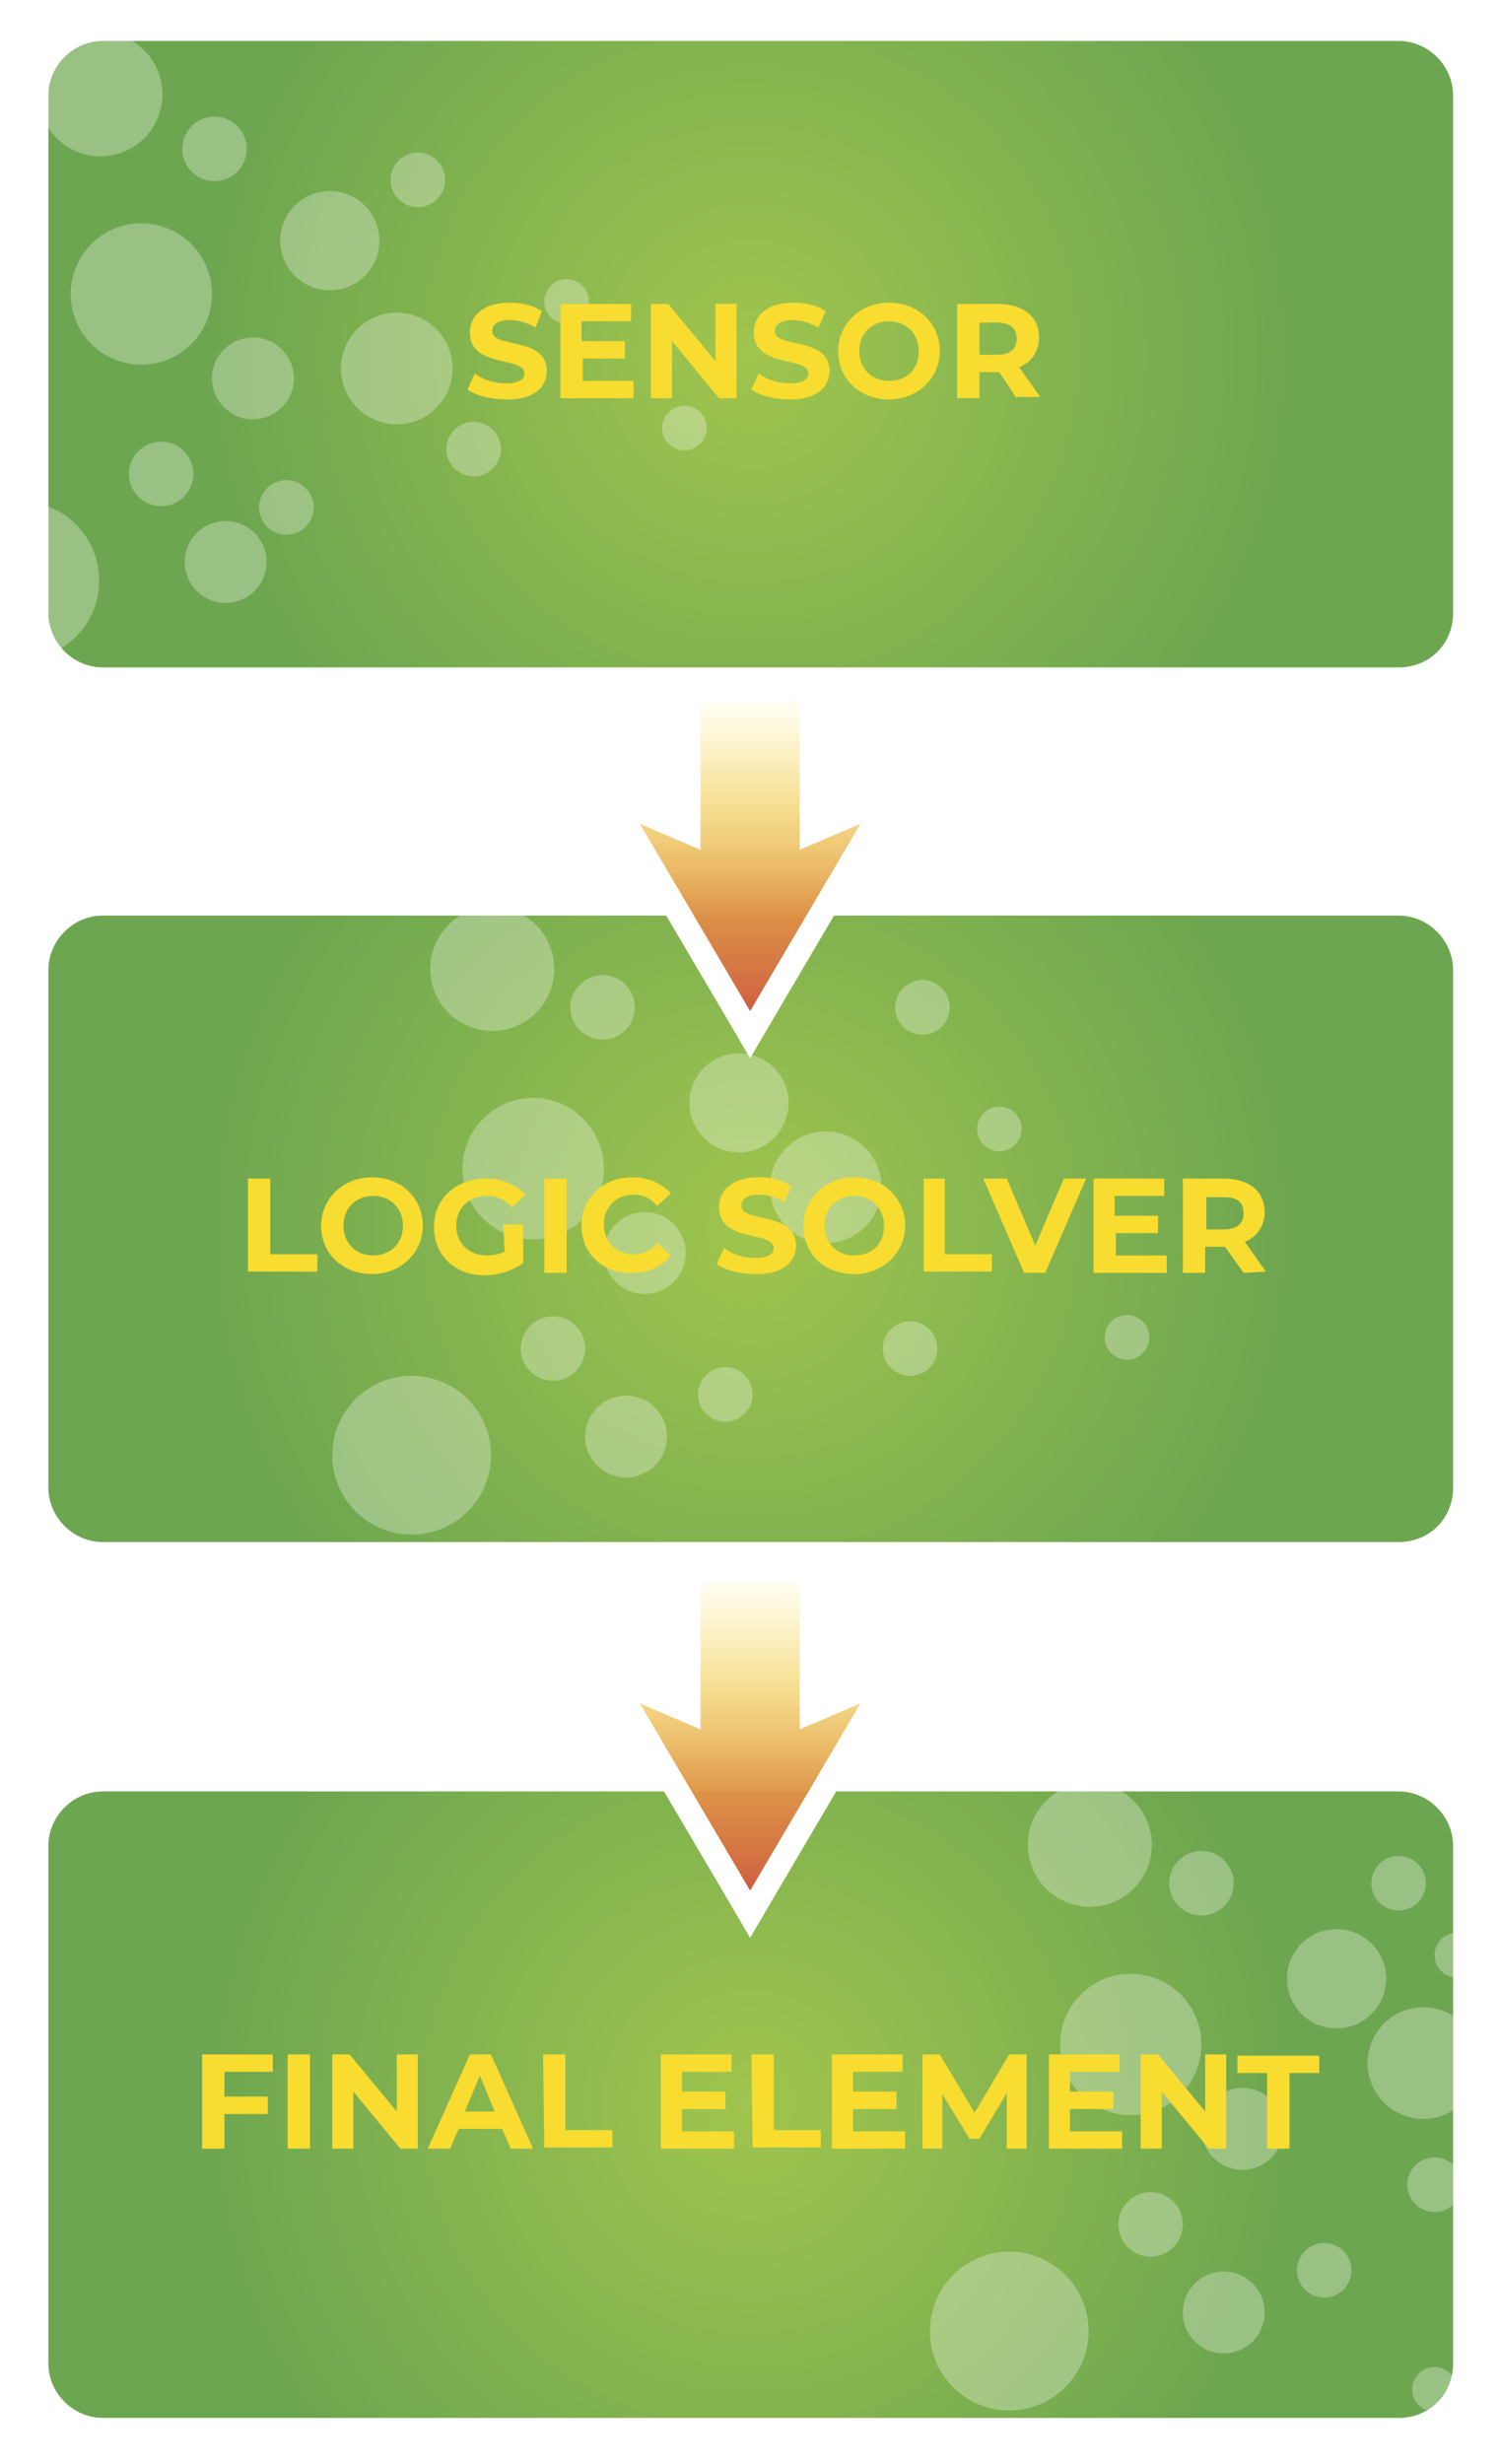 <svg xmlns="http://www.w3.org/2000/svg" xmlns:xlink="http://www.w3.org/1999/xlink" id="Layer_1" x="0px" y="0px" viewBox="0 0 120.9 198.6" style="enable-background:new 0 0 120.9 198.6;" xml:space="preserve"><style type="text/css">	.st0{fill:url(#SVGID_1_);}	.st1{fill:url(#SVGID_00000161595210288118481960000000862629186924873103_);}	.st2{fill:url(#SVGID_00000026866127635388978040000004134854857244449462_);}	.st3{opacity:0.3;}	.st4{fill:#FFFFFF;}	.st5{fill:#F9DC30;}	.st6{fill:url(#SVGID_00000009563161986790089650000015088808056971445949_);}	.st7{fill:url(#SVGID_00000059267720762412953550000001770942002664405400_);}</style><radialGradient id="SVGID_1_" cx="60.55" cy="31.45" r="43.856" gradientTransform="matrix(1 0 0 -1 0 60)" gradientUnits="userSpaceOnUse">	<stop offset="0" style="stop-color:#A0C54E"></stop>	<stop offset="1" style="stop-color:#6DA650"></stop></radialGradient><path class="st0" d="M112.8,53.8H8.3c-2.4,0-4.4-2-4.4-4.4V7.7c0-2.4,2-4.4,4.4-4.4h104.5c2.4,0,4.4,2,4.4,4.4v41.7  C117.2,51.9,115.3,53.8,112.8,53.8z"></path><radialGradient id="SVGID_00000079478307786794803400000009834446625077139607_" cx="60.523" cy="-39.086" r="43.856" gradientTransform="matrix(1 0 0 -1 0 60)" gradientUnits="userSpaceOnUse">	<stop offset="0" style="stop-color:#A0C54E"></stop>	<stop offset="1" style="stop-color:#6DA650"></stop></radialGradient><path style="fill:url(#SVGID_00000079478307786794803400000009834446625077139607_);" d="M112.8,124.3H8.3c-2.4,0-4.4-2-4.4-4.4  V78.2c0-2.4,2-4.4,4.4-4.4h104.5c2.4,0,4.4,2,4.4,4.4v41.7C117.2,122.4,115.3,124.3,112.8,124.3z"></path><radialGradient id="SVGID_00000080901034382082061790000009986926964175273122_" cx="60.531" cy="-109.643" r="43.856" gradientTransform="matrix(1 0 0 -1 0 60)" gradientUnits="userSpaceOnUse">	<stop offset="0" style="stop-color:#A0C54E"></stop>	<stop offset="1" style="stop-color:#6DA650"></stop></radialGradient><path style="fill:url(#SVGID_00000080901034382082061790000009986926964175273122_);" d="M112.8,194.9H8.3c-2.4,0-4.4-2-4.4-4.4  v-41.7c0-2.4,2-4.4,4.4-4.4h104.5c2.4,0,4.4,2,4.4,4.4v41.7C117.2,193,115.3,194.9,112.8,194.9z"></path><g class="st3">	<circle class="st4" cx="8.1" cy="7.6" r="5"></circle></g><g class="st3">	<circle class="st4" cx="17.3" cy="12" r="2.6"></circle></g><g class="st3">	<circle class="st4" cx="11.4" cy="23.7" r="5.7"></circle></g><g class="st3">	<circle class="st4" cx="26.6" cy="19.4" r="4"></circle></g><g class="st3">	<circle class="st4" cx="33.7" cy="14.5" r="2.2"></circle></g><g class="st3">	<circle class="st4" cx="20.4" cy="30.5" r="3.3"></circle></g><g class="st3">	<ellipse class="st4" cx="32" cy="29.7" rx="4.5" ry="4.5"></ellipse></g><g class="st3">	<circle class="st4" cx="1.6" cy="46.8" r="6.4"></circle></g><g class="st3">	<circle class="st4" cx="13" cy="38.2" r="2.6"></circle></g><g class="st3">	<circle class="st4" cx="23.1" cy="40.9" r="2.2"></circle></g><g class="st3">	<circle class="st4" cx="38.2" cy="36.2" r="2.2"></circle></g><g class="st3">	<circle class="st4" cx="45.7" cy="24.3" r="1.8"></circle></g><g class="st3">	<circle class="st4" cx="55.2" cy="34.5" r="1.8"></circle></g><g class="st3">	<circle class="st4" cx="18.2" cy="45.3" r="3.3"></circle></g><g class="st3">	<circle class="st4" cx="39.7" cy="78.1" r="5"></circle></g><g class="st3">	<circle class="st4" cx="48.6" cy="81.2" r="2.6"></circle></g><g class="st3">	<circle class="st4" cx="43" cy="94.2" r="5.7"></circle></g><g class="st3">	<circle class="st4" cx="59.6" cy="88.9" r="4"></circle></g><g class="st3">	<circle class="st4" cx="74.4" cy="81.2" r="2.2"></circle></g><g class="st3">	<circle class="st4" cx="52" cy="101" r="3.3"></circle></g><g class="st3">	<ellipse class="st4" cx="66.6" cy="95.7" rx="4.5" ry="4.5"></ellipse></g><g class="st3">	<circle class="st4" cx="33.2" cy="117.3" r="6.4"></circle></g><g class="st3">	<circle class="st4" cx="44.6" cy="108.7" r="2.6"></circle></g><g class="st3">	<circle class="st4" cx="58.5" cy="112.4" r="2.2"></circle></g><g class="st3">	<circle class="st4" cx="73.4" cy="108.7" r="2.2"></circle></g><g class="st3">	<circle class="st4" cx="80.6" cy="91" r="1.8"></circle></g><g class="st3">	<circle class="st4" cx="90.9" cy="107.8" r="1.8"></circle></g><g class="st3">	<circle class="st4" cx="50.5" cy="115.8" r="3.3"></circle></g><g class="st3">	<circle class="st4" cx="87.9" cy="148.7" r="5"></circle></g><g class="st3">	<circle class="st4" cx="96.9" cy="151.8" r="2.6"></circle></g><g class="st3">	<circle class="st4" cx="91.2" cy="164.8" r="5.7"></circle></g><g class="st3">	<circle class="st4" cx="107.8" cy="159.5" r="4"></circle></g><g class="st3">	<circle class="st4" cx="112.8" cy="151.8" r="2.2"></circle></g><g class="st3">	<circle class="st4" cx="100.2" cy="171.6" r="3.3"></circle></g><g class="st3">	<ellipse class="st4" cx="114.8" cy="166.3" rx="4.5" ry="4.5"></ellipse></g><g class="st3">	<circle class="st4" cx="81.4" cy="187.9" r="6.4"></circle></g><g class="st3">	<circle class="st4" cx="92.8" cy="179.3" r="2.6"></circle></g><g class="st3">	<circle class="st4" cx="106.8" cy="183" r="2.2"></circle></g><g class="st3">	<circle class="st4" cx="115.7" cy="176.1" r="2.2"></circle></g><g class="st3">	<circle class="st4" cx="117.5" cy="157.6" r="1.8"></circle></g><g class="st3">	<circle class="st4" cx="115.7" cy="192.6" r="1.8"></circle></g><g class="st3">	<circle class="st4" cx="98.7" cy="186.4" r="3.3"></circle></g><g>			<image style="overflow:visible;opacity:0.5;enable-background:new    ;" width="211" height="50" transform="matrix(0.24 0 0 0.24 36.905 23.747)">	</image>	<g>		<g>			<path class="st5" d="M37.7,31.4l0.6-1.3c0.6,0.5,1.6,0.8,2.5,0.8c1,0,1.5-0.3,1.5-0.8c0-1.4-4.4-0.4-4.4-3.3c0-1.3,1-2.4,3.2-2.4     c1,0,1.9,0.2,2.6,0.7l-0.5,1.3c-0.7-0.4-1.4-0.6-2.1-0.6c-1,0-1.4,0.4-1.4,0.9c0,1.4,4.4,0.4,4.4,3.2c0,1.3-1,2.3-3.2,2.3     C39.6,32.2,38.4,31.9,37.7,31.4z"></path>			<path class="st5" d="M51.1,30.7v1.4h-5.9v-7.6h5.7v1.4h-4v1.6h3.5v1.4H47v1.8H51.1z"></path>			<path class="st5" d="M59.4,24.5v7.6H58l-3.8-4.6v4.6h-1.7v-7.6h1.4l3.8,4.6v-4.6C57.7,24.5,59.4,24.5,59.4,24.5z"></path>			<path class="st5" d="M60.6,31.4l0.6-1.3c0.6,0.5,1.6,0.8,2.5,0.8c1,0,1.5-0.3,1.5-0.8c0-1.4-4.4-0.4-4.4-3.3c0-1.3,1-2.4,3.2-2.4     c1,0,1.9,0.2,2.6,0.7L66,26.4c-0.7-0.4-1.4-0.6-2.1-0.6c-1,0-1.4,0.4-1.4,0.9c0,1.4,4.4,0.4,4.4,3.2c0,1.3-1,2.3-3.2,2.3     C62.5,32.2,61.3,31.9,60.6,31.4z"></path>			<path class="st5" d="M67.6,28.3c0-2.2,1.8-3.9,4.1-3.9c2.4,0,4.1,1.7,4.1,3.9s-1.8,3.9-4.1,3.9S67.6,30.6,67.6,28.3z M74.1,28.3     c0-1.4-1-2.4-2.4-2.4s-2.4,1-2.4,2.4s1,2.4,2.4,2.4C73.1,30.7,74.1,29.8,74.1,28.3z"></path>			<path class="st5" d="M82,32.1L80.6,30h-0.1H79v2.1h-1.8v-7.6h3.3c2,0,3.3,1,3.3,2.7c0,1.1-0.6,2-1.6,2.4l1.7,2.4H82V32.1z      M80.4,26H79v2.6h1.4c1.1,0,1.6-0.5,1.6-1.3C82,26.4,81.4,26,80.4,26z"></path>		</g>	</g></g><g>			<image style="overflow:visible;opacity:0.5;enable-background:new    ;" width="358" height="50" transform="matrix(0.242 0 0 0.242 19.226 94.242)">	</image>	<g>		<g>			<path class="st5" d="M20,95h1.8v6.1h3.8v1.4H20V95z"></path>			<path class="st5" d="M25.9,98.8c0-2.2,1.8-3.9,4.1-3.9c2.4,0,4.1,1.7,4.1,3.9c0,2.2-1.8,3.9-4.1,3.9S25.9,101.1,25.9,98.8z      M32.5,98.8c0-1.4-1-2.4-2.4-2.4s-2.4,1-2.4,2.4c0,1.4,1,2.4,2.4,2.4C31.4,101.2,32.5,100.3,32.5,98.8z"></path>			<path class="st5" d="M40.6,98.7h1.6v3.1c-0.8,0.6-2,1-3.1,1c-2.4,0-4.1-1.6-4.1-3.9c0-2.3,1.8-3.9,4.2-3.9c1.3,0,2.4,0.5,3.2,1.3     l-1.1,1c-0.6-0.6-1.2-0.9-2-0.9c-1.5,0-2.5,1-2.5,2.4s1,2.4,2.5,2.4c0.5,0,0.9-0.1,1.4-0.3L40.6,98.7L40.6,98.7z"></path>			<path class="st5" d="M43.9,95h1.8v7.6h-1.8V95z"></path>			<path class="st5" d="M46.9,98.8c0-2.3,1.8-3.9,4.1-3.9c1.3,0,2.4,0.5,3.1,1.3l-1.1,1c-0.5-0.6-1.1-0.9-1.9-0.9     c-1.4,0-2.4,1-2.4,2.4c0,1.4,1,2.4,2.4,2.4c0.8,0,1.4-0.3,1.9-0.9l1.1,1c-0.7,0.9-1.8,1.4-3.1,1.4     C48.7,102.7,46.9,101.1,46.9,98.8z"></path>			<path class="st5" d="M57.8,101.9l0.6-1.3c0.6,0.5,1.6,0.8,2.5,0.8c1,0,1.5-0.3,1.5-0.8c0-1.4-4.4-0.4-4.4-3.3     c0-1.3,1-2.4,3.2-2.4c1,0,1.9,0.2,2.6,0.7l-0.5,1.3c-0.7-0.4-1.4-0.6-2.1-0.6c-1,0-1.4,0.4-1.4,0.9c0,1.4,4.4,0.4,4.4,3.2     c0,1.3-1,2.3-3.2,2.3C59.7,102.7,58.5,102.4,57.8,101.9z"></path>			<path class="st5" d="M64.8,98.8c0-2.2,1.8-3.9,4.1-3.9c2.4,0,4.1,1.7,4.1,3.9c0,2.2-1.8,3.9-4.1,3.9     C66.5,102.7,64.8,101.1,64.8,98.8z M71.3,98.8c0-1.4-1-2.4-2.4-2.4s-2.4,1-2.4,2.4c0,1.4,1,2.4,2.4,2.4     C70.3,101.2,71.3,100.3,71.3,98.8z"></path>			<path class="st5" d="M74.4,95h1.8v6.1H80v1.4h-5.5V95H74.4z"></path>			<path class="st5" d="M87.6,95l-3.3,7.6h-1.7L79.3,95h1.9l2.3,5.4l2.3-5.4C85.8,95,87.6,95,87.6,95z"></path>			<path class="st5" d="M94.1,101.2v1.4h-5.9V95h5.7v1.4h-4V98h3.5v1.4H90v1.8H94.1z"></path>			<path class="st5" d="M100.3,102.6l-1.5-2.1h-0.1h-1.5v2.1h-1.8V95h3.3c2,0,3.3,1,3.3,2.7c0,1.1-0.6,2-1.6,2.4l1.7,2.4     L100.3,102.6L100.3,102.6z M98.7,96.5h-1.4v2.6h1.4c1.1,0,1.6-0.5,1.6-1.3C100.3,96.9,99.8,96.5,98.7,96.5z"></path>		</g>	</g></g><g>			<image style="overflow:visible;opacity:0.5;enable-background:new    ;" width="392" height="49" transform="matrix(0.241 0 0 0.241 15.49 164.941)">	</image>	<g>		<g>			<path class="st5" d="M18.1,167v2h3.5v1.4h-3.5v2.8h-1.8v-7.6H22v1.4C22,167,18.1,167,18.1,167z"></path>			<path class="st5" d="M23.2,165.6H25v7.6h-1.8V165.6z"></path>			<path class="st5" d="M33.7,165.6v7.6h-1.4l-3.8-4.6v4.6h-1.7v-7.6h1.4l3.8,4.6v-4.6C32,165.6,33.7,165.6,33.7,165.6z"></path>			<path class="st5" d="M40.5,171.6H37l-0.7,1.6h-1.8l3.4-7.6h1.7l3.4,7.6h-1.8L40.5,171.6z M39.9,170.2l-1.2-2.9l-1.2,2.9H39.9z"></path>			<path class="st5" d="M43.8,165.6h1.8v6.1h3.8v1.4h-5.5L43.8,165.6L43.8,165.6z"></path>			<path class="st5" d="M59.2,171.8v1.4h-5.9v-7.6H59v1.4h-4v1.6h3.5v1.4H55v1.8H59.2z"></path>			<path class="st5" d="M60.6,165.6h1.8v6.1h3.8v1.4h-5.5L60.6,165.6L60.6,165.6z"></path>			<path class="st5" d="M73,171.8v1.4h-5.9v-7.6h5.7v1.4h-4v1.6h3.5v1.4h-3.5v1.8H73z"></path>			<path class="st5" d="M81.2,173.2v-4.5l-2.2,3.7h-0.8l-2.2-3.6v4.4h-1.6v-7.6h1.4l2.8,4.7l2.8-4.7h1.4v7.6     C82.8,173.2,81.2,173.2,81.2,173.2z"></path>			<path class="st5" d="M90.5,171.8v1.4h-5.9v-7.6h5.7v1.4h-4v1.6h3.5v1.4h-3.5v1.8H90.5z"></path>			<path class="st5" d="M98.9,165.6v7.6h-1.4l-3.8-4.6v4.6H92v-7.6h1.4l3.8,4.6v-4.6C97.2,165.6,98.9,165.6,98.9,165.6z"></path>			<path class="st5" d="M102.2,167.1h-2.4v-1.4h6.6v1.4H104v6.1h-1.8V167.1z"></path>		</g>	</g></g><g>			<linearGradient id="SVGID_00000094608179683156315140000006680984060157023623_" gradientUnits="userSpaceOnUse" x1="160.979" y1="-41.966" x2="188.879" y2="-41.966" gradientTransform="matrix(6.123234e-17 1 1 -6.123234e-17 102.5 -105.5)">		<stop offset="0" style="stop-color:#FFF350;stop-opacity:0"></stop>		<stop offset="6.771088e-02" style="stop-color:#F9DF42;stop-opacity:0.106"></stop>		<stop offset="0.148" style="stop-color:#F4D137;stop-opacity:0.232"></stop>		<stop offset="0.231" style="stop-color:#F0C833;stop-opacity:0.362"></stop>		<stop offset="0.32" style="stop-color:#EFC531;stop-opacity:0.5"></stop>		<stop offset="0.668" style="stop-color:#DC8F47"></stop>		<stop offset="0.888" style="stop-color:#D16841"></stop>		<stop offset="1" style="stop-color:#CA403C"></stop>	</linearGradient>	<polygon style="fill:url(#SVGID_00000094608179683156315140000006680984060157023623_);" points="55.5,66.9 55.5,55.5 65.5,55.5    65.5,66.9 71.8,64.3 60.5,83.4 49.2,64.3  "></polygon>	<path class="st4" d="M69.4,66.4l-8.9,15.1l-8.9-15.1l4.9,2.1V56.6h8v11.9L69.4,66.4 M74.2,62.1l-5.6,2.4l-2.1,0.9v-8.9v-2h-2h-8h-2   v2v8.9l-2.1-0.9l-5.6-2.4l3.1,5.2l8.9,15.1l1.7,2.9l1.7-2.9l8.9-15.1L74.2,62.1L74.2,62.1z"></path></g><g>			<linearGradient id="SVGID_00000129204689709625671400000015315102629917057697_" gradientUnits="userSpaceOnUse" x1="231.921" y1="-41.966" x2="259.821" y2="-41.966" gradientTransform="matrix(6.123234e-17 1 1 -6.123234e-17 102.5 -105.5)">		<stop offset="0" style="stop-color:#FFF350;stop-opacity:0"></stop>		<stop offset="6.771088e-02" style="stop-color:#F9DF42;stop-opacity:0.106"></stop>		<stop offset="0.148" style="stop-color:#F4D137;stop-opacity:0.232"></stop>		<stop offset="0.231" style="stop-color:#F0C833;stop-opacity:0.362"></stop>		<stop offset="0.32" style="stop-color:#EFC531;stop-opacity:0.5"></stop>		<stop offset="0.668" style="stop-color:#DC8F47"></stop>		<stop offset="0.888" style="stop-color:#D16841"></stop>		<stop offset="1" style="stop-color:#CA403C"></stop>	</linearGradient>	<polygon style="fill:url(#SVGID_00000129204689709625671400000015315102629917057697_);" points="55.5,137.8 55.5,126.4    65.5,126.4 65.5,137.8 71.8,135.2 60.5,154.3 49.2,135.2  "></polygon>	<path class="st4" d="M69.4,137.3l-8.9,15.1l-8.9-15.1l4.9,2.1v-11.9h8v11.9L69.4,137.3 M74.2,133l-5.6,2.4l-2.1,0.9v-8.9v-2h-2h-8   h-2v2v8.9l-2.1-0.9l-5.6-2.4l3.1,5.2l8.9,15.1l1.7,2.9l1.7-2.9l8.9-15.1L74.2,133L74.2,133z"></path></g></svg>